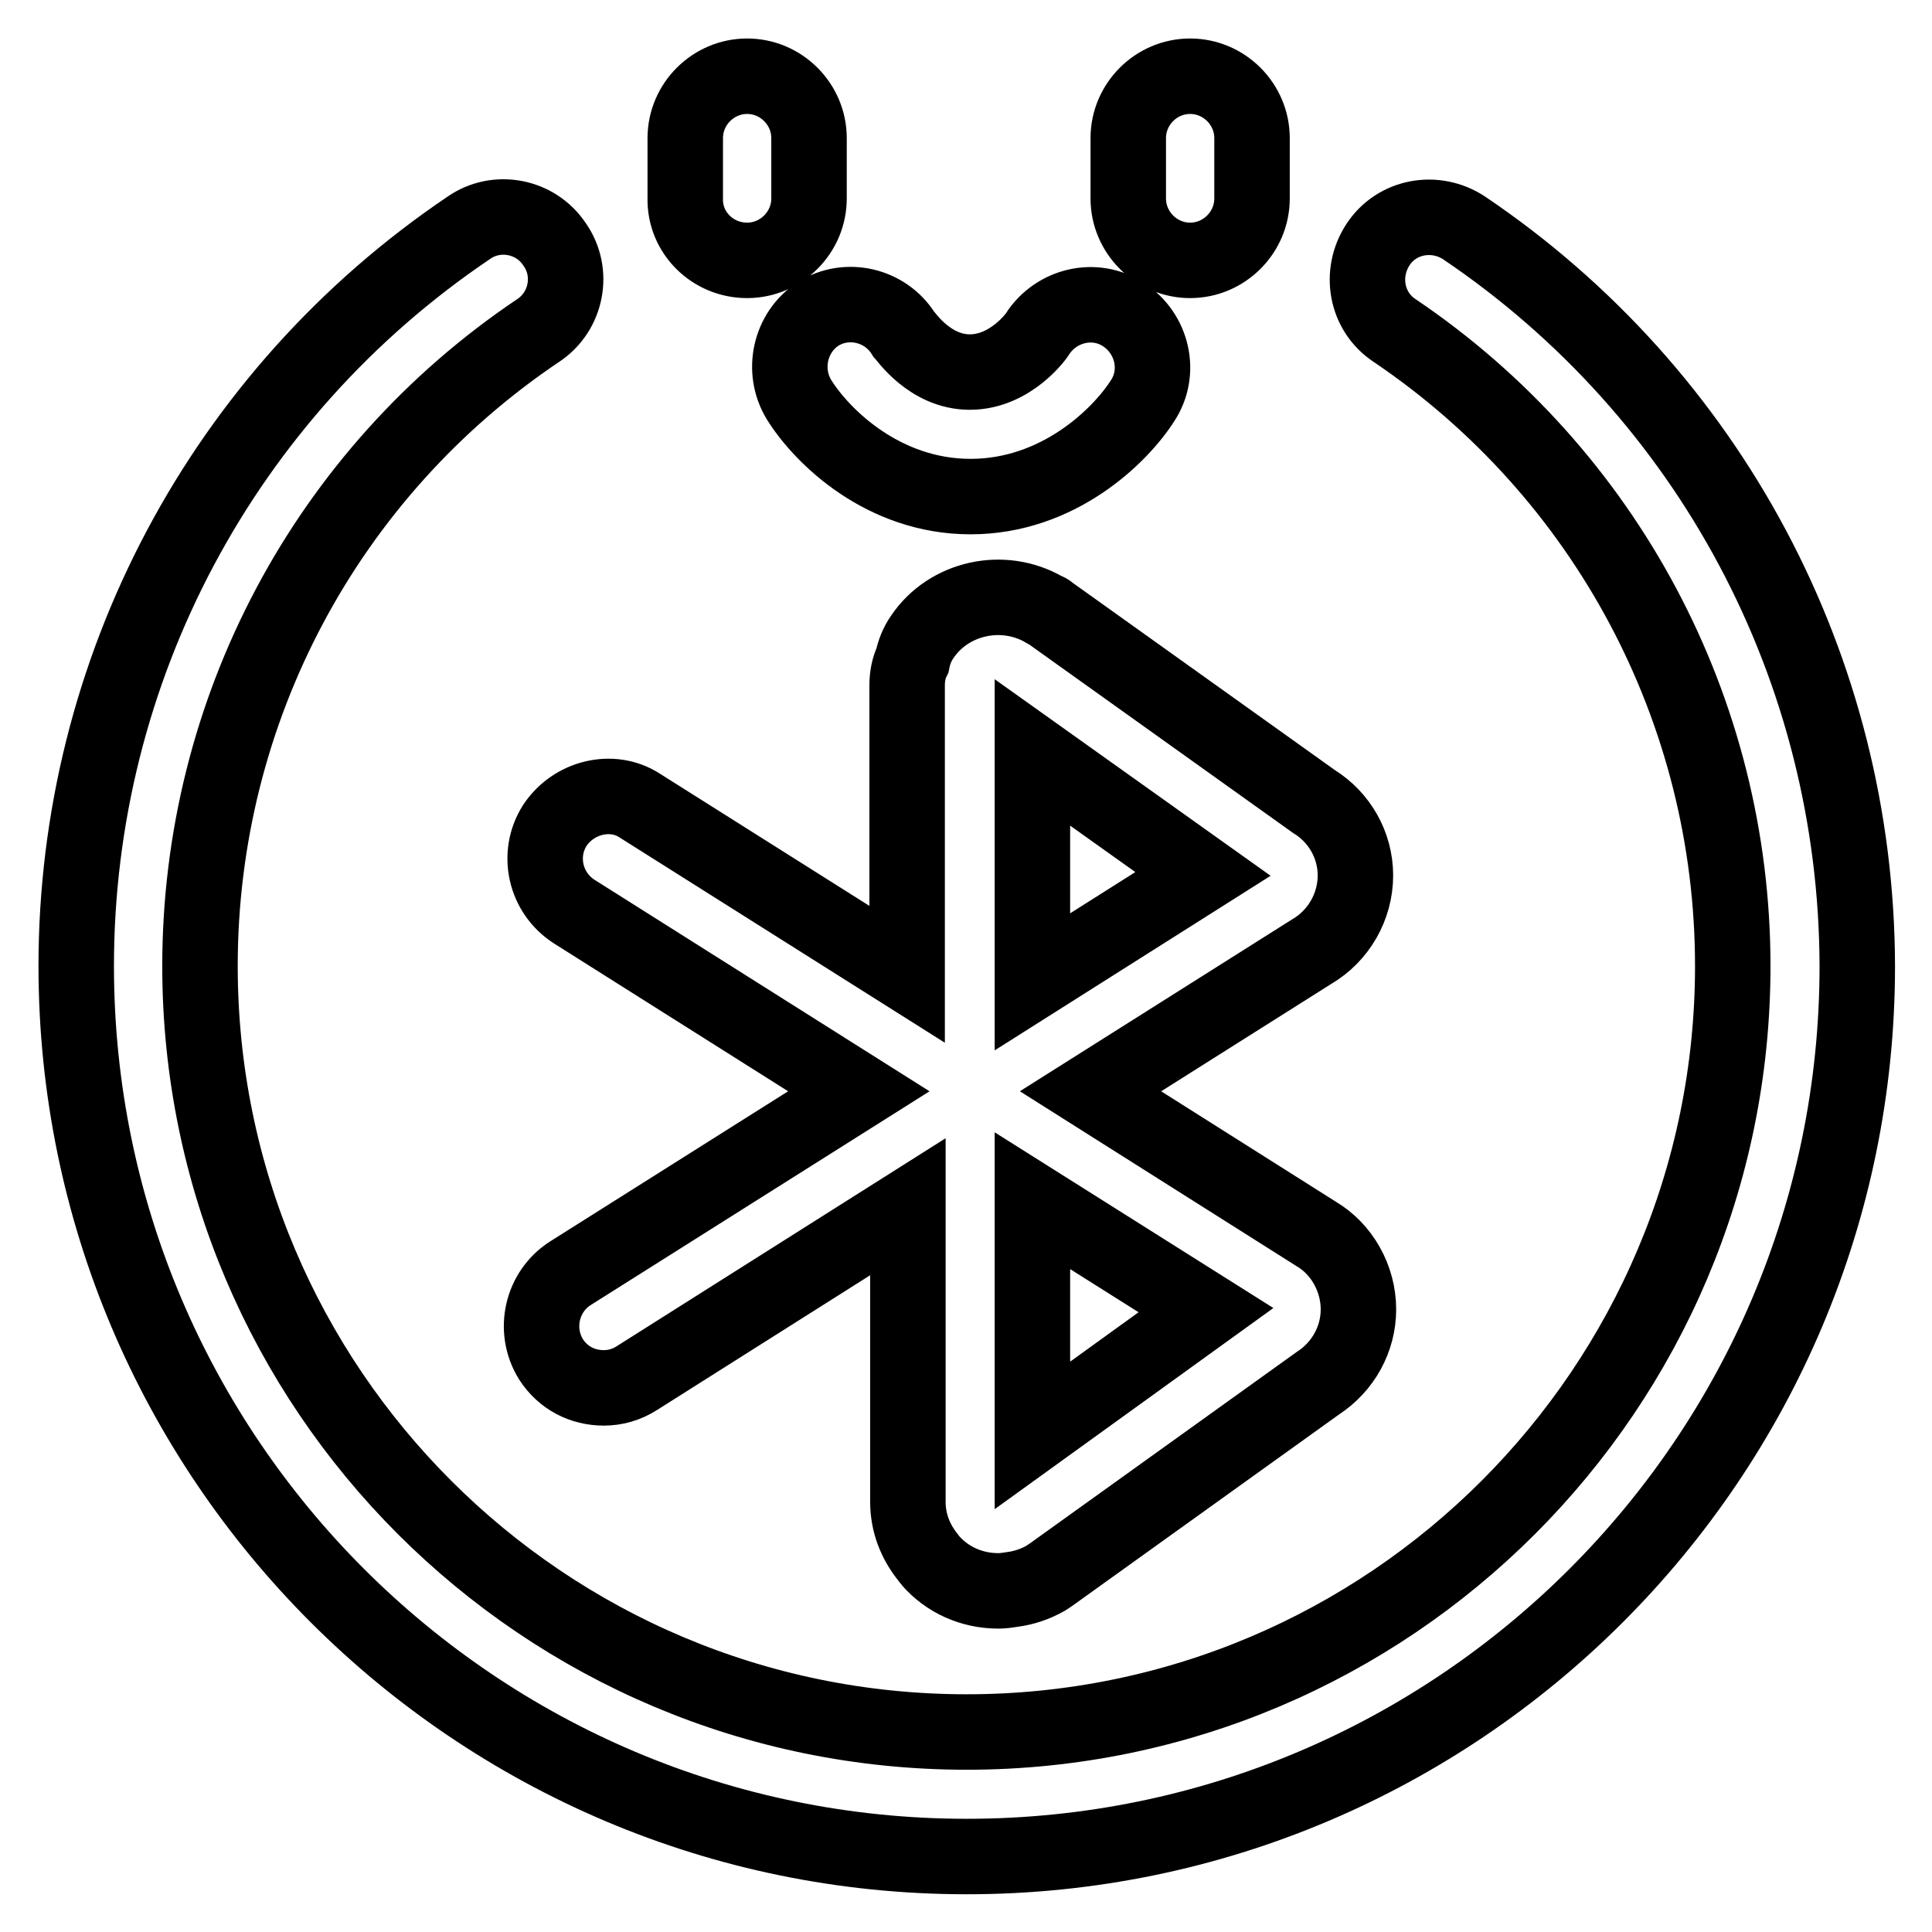 <?xml version="1.0" encoding="utf-8"?>
<!-- Svg Vector Icons : http://www.onlinewebfonts.com/icon -->
<!DOCTYPE svg PUBLIC "-//W3C//DTD SVG 1.1//EN" "http://www.w3.org/Graphics/SVG/1.1/DTD/svg11.dtd">
<svg version="1.1" xmlns="http://www.w3.org/2000/svg" xmlns:xlink="http://www.w3.org/1999/xlink" x="0px" y="0px" viewBox="0 0 256 256" enable-background="new 0 0 256 256" xml:space="preserve">
<g> <path stroke-width="10" fill-opacity="0" stroke="#000000"  d="M194,30.2c-3.8-2.5-8.9-1.6-11.4,2.2c-2.5,3.8-1.6,8.9,2.2,11.4c28,18.9,44.8,50.4,44.8,84.2 c0,56-45.5,101.5-101.5,101.5C72,229.5,26.5,184,26.5,128c0-33.8,16.7-65.3,44.8-84.2c3.8-2.5,4.8-7.7,2.2-11.4 c-2.5-3.8-7.7-4.8-11.4-2.2c-32.6,22-52,58.6-52,97.8c0,65.1,52.9,118,118,118c65.1,0,118-52.9,118-118 C246,88.7,226.6,52.2,194,30.2z M99,34.5c4.5,0,8.2-3.7,8.2-8.2v-8c0-4.5-3.7-8.2-8.2-8.2c-4.5,0-8.2,3.7-8.2,8.2v8 C90.7,30.8,94.4,34.5,99,34.5z M157.7,34.5c4.5,0,8.2-3.7,8.2-8.2v-8c0-4.5-3.7-8.2-8.2-8.2c-4.5,0-8.2,3.7-8.2,8.2v8 C149.5,30.8,153.2,34.5,157.7,34.5z M105.9,53c3,4.8,11.1,12.8,22.7,12.8c11.6,0,19.8-8,22.8-12.7c2.5-3.8,1.3-8.9-2.5-11.4 c-3.8-2.5-8.9-1.3-11.4,2.5c0,0.1-3.5,5.1-9,5.1c-5.3,0-8.5-4.8-8.8-5.1c-2.4-3.8-7.5-5-11.3-2.6C104.7,44,103.5,49.1,105.9,53z  M73.5,109.4c-2.4,3.8-1.3,8.9,2.6,11.4l37.7,23.8l-38.2,24.1c-3.8,2.4-5,7.5-2.6,11.4c1.6,2.5,4.2,3.8,7,3.8c1.5,0,3-0.4,4.4-1.3 l35.9-22.7v39.1c0,2.8,1,5.3,2.7,7.4c0.1,0.1,0.2,0.3,0.3,0.4c2.2,2.5,5.4,4,9,4c0.6,0,1.3-0.1,1.9-0.2c1.5-0.2,3-0.7,4.4-1.5 c0.2-0.1,0.4-0.3,0.6-0.4l35.4-25.4c3.4-2.2,5.4-5.9,5.4-9.8c0-4.1-2.2-8-5.6-10l-29.9-18.9l29.3-18.5c3.6-2.1,5.8-6,5.8-10.1 c0-4-2.1-7.7-5.5-9.8l-35-25c-0.2-0.2-0.4-0.3-0.7-0.4c-5.5-3.2-12.7-1.6-16.2,3.6c-0.7,1-1.1,2.1-1.3,3.1c-0.5,1-0.7,2.2-0.7,3.3 v38.3l-35.5-22.4C81.1,104.4,76,105.6,73.5,109.4z M136.8,190.2v-31.1l23,14.5L136.8,190.2z M159.4,115.8l-22.6,14.3V99.7 L159.4,115.8z"/></g>
</svg>